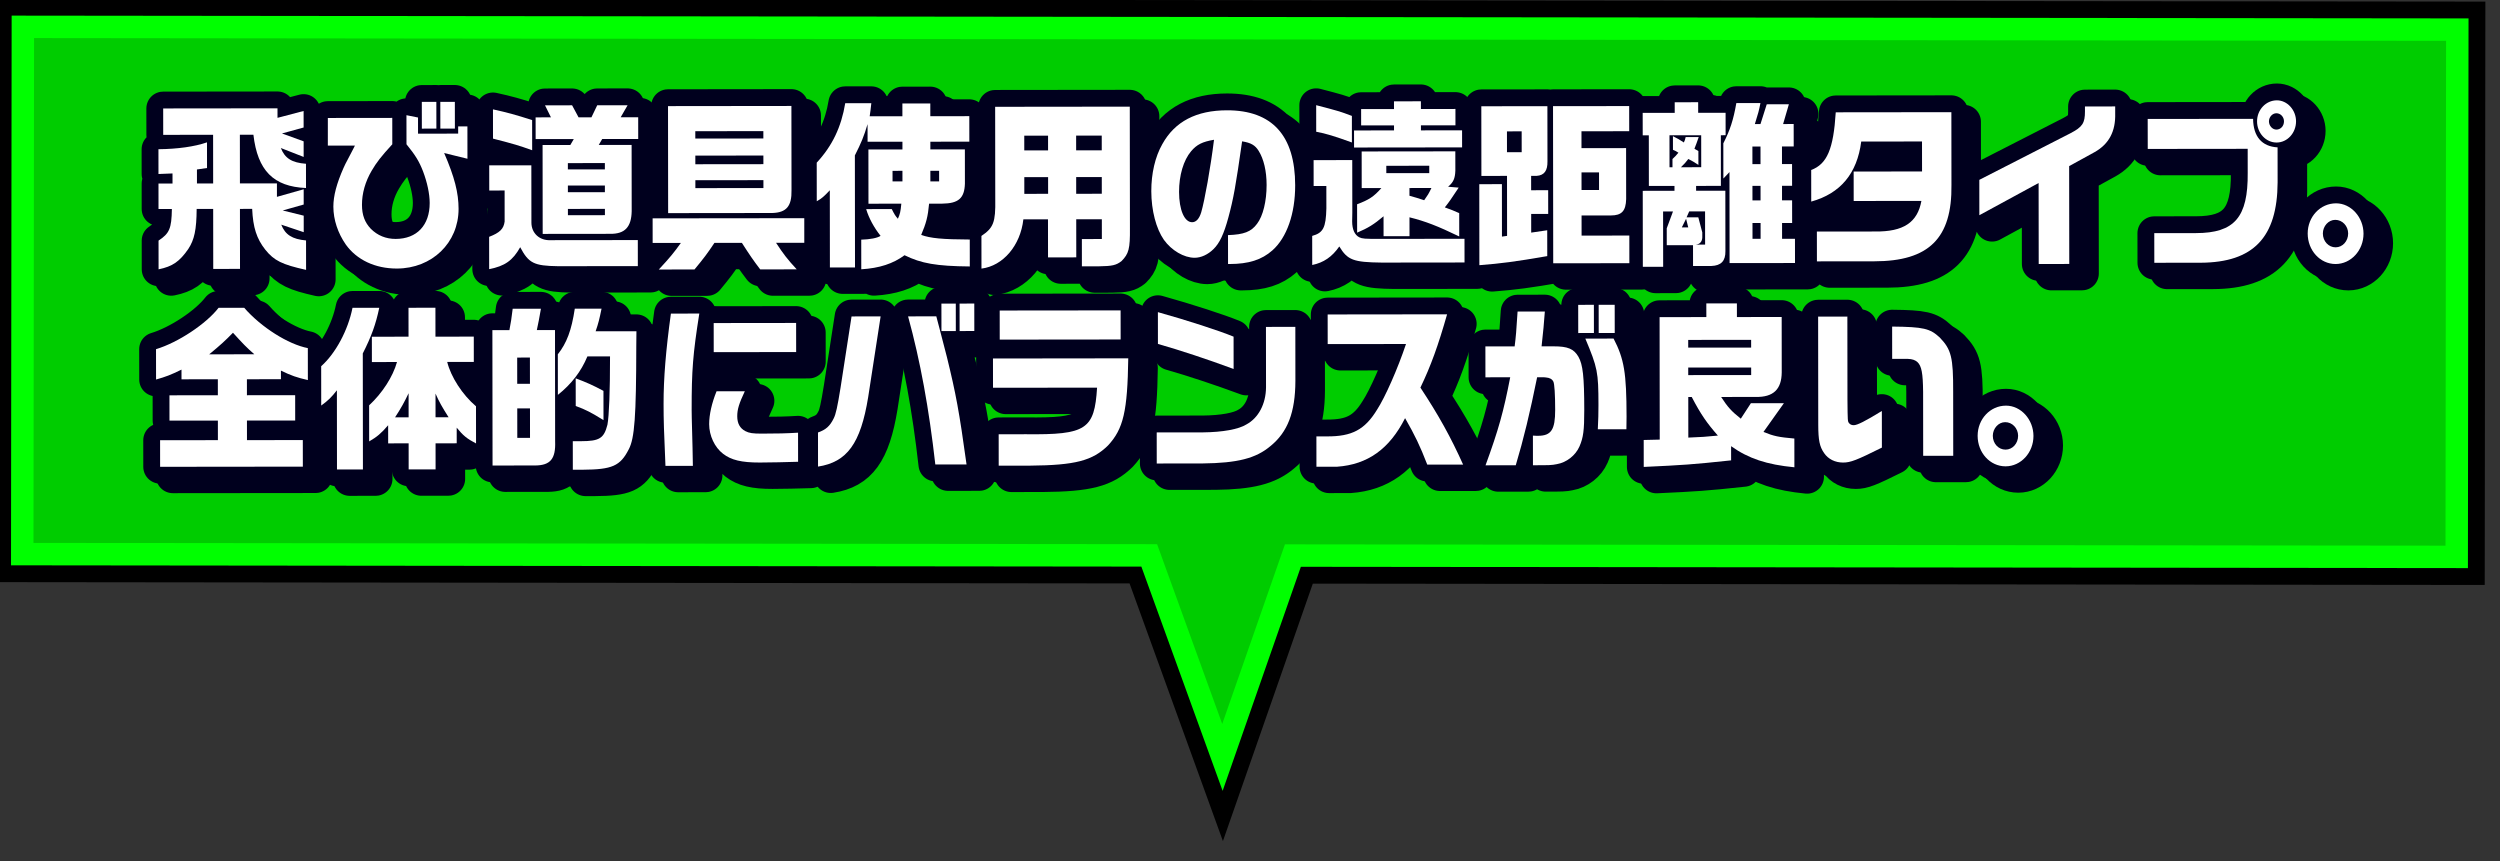 <?xml version="1.0" encoding="utf-8"?>
<!-- Generator: Adobe Illustrator 16.2.1, SVG Export Plug-In . SVG Version: 6.00 Build 0)  -->
<!DOCTYPE svg PUBLIC "-//W3C//DTD SVG 1.1//EN" "http://www.w3.org/Graphics/SVG/1.1/DTD/svg11.dtd">
<svg version="1.1" id="レイヤー_1" xmlns="http://www.w3.org/2000/svg" xmlns:xlink="http://www.w3.org/1999/xlink" x="0px"
	 y="0px" width="222.843px" height="76.771px" viewBox="0 0 222.843 76.771" enable-background="new 0 0 222.843 76.771"
	 xml:space="preserve">
<rect x="0" y="0" width="222.843" height="76.771" fill="#333333" stroke="none"/>
<g>
	<g>
		<polygon fill="#FF0000" stroke="#000000" stroke-width="5" stroke-miterlimit="10" points="218.984,49.639 115.246,49.522 
			108.964,67.514 102.438,49.506 1.983,49.392 2.037,2.393 219.037,2.64 		"/>
		<polygon fill="#00CC00" stroke="#00FF00" stroke-width="2" stroke-miterlimit="10" points="218.984,49.639 115.246,49.522 
			108.964,67.514 102.438,49.506 1.983,49.392 2.037,2.393 219.037,2.64 		"/>
	</g>
	<g>
		<g>
			
				<path fill="#FFFFFF" stroke="#00001E" stroke-width="3" stroke-linecap="round" stroke-linejoin="round" stroke-miterlimit="10" d="
				M15.256,14.152c1.708-0.018,3.225-0.228,4.328-0.613l0.002,2.289l-0.898,0.129l0.001,1.249l1.443-0.002l-0.005-4.338
				l-4.447,0.006l-0.002-2.354l10.189-0.012l0.001,0.849l2.326-0.611l0.002,1.473l-1.929,0.53l1.93,0.702l0.002,1.393l-2.033-0.797
				c0.354,0.911,0.974,1.311,2.24,1.405l0.002,2.161c-2.901-0.125-4.316-1.548-4.688-4.749l-1.207,0.002l0.005,4.338l3.298-0.004
				l0.001,1.2l2.384-0.675l0.001,1.36l-1.869,0.53l1.871,0.462l0.001,1.473l-2.003-0.67c0.354,0.896,0.973,1.295,2.21,1.406
				l0.003,2.625c-2.136-0.479-2.843-0.813-3.639-1.805c-0.767-0.976-1.092-1.968-1.167-3.633l-1.089,0.002l0.006,5.347l-2.386,0.002
				l-0.006-5.347l-1.472,0.002c-0.013,1.857-0.203,2.737-0.747,3.57c-0.78,1.122-1.397,1.555-2.648,1.812l-0.003-2.561
				c0.971-0.642,1.162-1.073,1.189-2.818l-1.192,0.001l-0.002-2.272l1.251-0.001l-0.001-0.896l-1.251,0.049L15.256,14.152z"/>
			
				<path fill="#FFFFFF" stroke="#00001E" stroke-width="3" stroke-linecap="round" stroke-linejoin="round" stroke-miterlimit="10" d="
				M30.356,11.366l5.743-0.007l0.002,2.353c-1,1.09-1.397,1.603-1.838,2.354c-0.573,0.978-0.867,2.019-0.865,3.043
				c0.001,0.912,0.251,1.568,0.782,2.128c0.604,0.607,1.356,0.911,2.225,0.91c1.885-0.003,3.032-1.221,3.029-3.205
				c-0.001-0.816-0.223-1.841-0.592-2.816c-0.34-0.881-0.68-1.439-1.476-2.415l-0.003-2.593l1.031,0.206l0.001,1.44l3.578-0.004
				l-0.001-0.641l0.825-0.001l0.003,2.882l-2.077-0.51c0.93,2.144,1.285,3.552,1.286,4.977c0.003,3.024-2.364,5.316-5.5,5.32
				c-1.944,0.002-3.579-0.78-4.553-2.14c-0.708-1.023-1.106-2.208-1.108-3.376c-0.001-0.961,0.292-2.065,0.909-3.459
				c0.103-0.24,0.103-0.24,0.676-1.329c0.161-0.32,0.176-0.32,0.337-0.656l-2.415,0.003L30.356,11.366z M40.028,9.93l0.003,2.385
				l-1.296,0.002l-0.003-2.385L40.028,9.93z M41.678,9.929l0.003,2.385l-1.296,0.001L40.382,9.93L41.678,9.929z"/>
			
				<path fill="#FFFFFF" stroke="#00001E" stroke-width="3" stroke-linecap="round" stroke-linejoin="round" stroke-miterlimit="10" d="
				M44.742,15.591l3.755-0.004l0.006,5.106c0.001,0.944,0.723,1.615,1.71,1.566l7.774-0.009l0.002,2.321l-7.112,0.008
				c-2.15-0.03-2.621-0.27-3.374-1.693c-0.661,1.186-1.367,1.682-2.766,1.956l-0.003-2.881c0.957-0.369,1.295-0.706,1.382-1.363
				l-0.003-2.769l-1.369,0.002L44.742,15.591z M48.569,14.242c-1.208-0.431-1.518-0.527-3.491-1.036l-0.003-2.609
				c1.296,0.286,2.003,0.478,3.491,0.957L48.569,14.242z M48.875,11.313l1.369-0.001l-0.531-1.072l2.415-0.003l0.576,1.072
				l1.149-0.002l0.514-1.072l2.709-0.003l-0.617,1.072l1.561-0.001l0.002,1.937l-3.21,0.003l-0.309,0.529l2.93-0.004l0.007,5.906
				c-0.028,1.425-0.616,2.034-1.912,2.02L49.505,21.7l-0.009-7.923l2.474-0.003l0.309-0.529l-3.401,0.004L48.875,11.313z
				 M55.05,15.948l0-0.561l-3.298,0.004l0,0.561L55.05,15.948z M55.052,17.981l0-0.593l-3.298,0.004l0,0.593L55.052,17.981z
				 M55.055,20.03l-0.001-0.561l-3.298,0.004l0.001,0.561L55.055,20.03z"/>
			
				<path fill="#FFFFFF" stroke="#00001E" stroke-width="3" stroke-linecap="round" stroke-linejoin="round" stroke-miterlimit="10" d="
				M72.826,22.49l-2.518,0.002c0.649,0.992,1.003,1.456,1.844,2.367l-3.254,0.004c-0.62-0.815-0.885-1.199-1.637-2.367l-2.444,0.003
				c-0.617,0.93-0.955,1.378-1.779,2.371l-3.181,0.004c0.986-1.059,1.353-1.507,1.97-2.372l-2.518,0.003l-0.002-2.192l13.518-0.015
				L72.826,22.49z M71.678,10.295l0.009,7.507c0.031,1.425-0.455,2.001-1.721,2.034l-9.276,0.011l-0.011-9.539L71.678,10.295z
				 M69.178,13.195l-0.001-0.656l-6.066,0.007l0.001,0.656L69.178,13.195z M69.181,15.484l-0.001-0.769l-6.066,0.007l0.001,0.769
				L69.181,15.484z M69.183,17.613l0-0.704l-6.066,0.007l0,0.704L69.183,17.613z"/>
			
				<path fill="#FFFFFF" stroke="#00001E" stroke-width="3" stroke-linecap="round" stroke-linejoin="round" stroke-miterlimit="10" d="
				M78.8,10.047c-0.059,0.576-0.073,0.656-0.146,1.168l2.916-0.004l-0.001-1.137l2.489-0.002l0.001,1.137l3.475-0.005l0.003,2.273
				l-3.475,0.005l0,0.688l3.077-0.004l0.003,3.058c-0.042,1.297-0.572,1.762-2.03,1.778l-1.163,0.002
				c-0.102,1.153-0.263,1.745-0.704,2.785c0.84,0.304,1.871,0.398,4.33,0.412l0.002,2.4c-2.975-0.028-4.329-0.267-5.817-1.001
				c-1.015,0.753-2.236,1.155-3.856,1.253l-0.003-2.641c0.766-0.018,1.443-0.146,1.723-0.339c-0.575-0.72-1.047-1.583-1.284-2.384
				l2.282-0.002c0.251,0.495,0.31,0.592,0.546,0.863c0.191-0.432,0.235-0.608,0.307-1.345l-2.93,0.003l-0.005-4.834l3.033-0.004
				l0-0.688l-3.107,0.004l-0.002-1.569c-0.322,1.089-0.572,1.682-1.131,2.786l0.012,9.988l-2.238,0.003l-0.008-6.883
				c-0.53,0.562-0.707,0.722-1.163,0.978l-0.004-3.441c1.383-1.489,2.191-3.171,2.542-5.301L78.8,10.047z M81.576,17.022
				l-0.001-0.944l-0.883,0.001l0.001,0.944L81.576,17.022z M84.845,17.019l-0.001-0.944l-0.78,0.001l0.001,0.944L84.845,17.019z"/>
			
				<path fill="#FFFFFF" stroke="#00001E" stroke-width="3" stroke-linecap="round" stroke-linejoin="round" stroke-miterlimit="10" d="
				M101.84,10.357l0.013,10.836c0.017,1.841-0.101,2.273-0.748,2.931c-0.471,0.368-0.824,0.449-2.017,0.466l-1.517,0.002
				l-0.002-2.433l1.782-0.002l-0.002-1.761l-2.282,0.002l0.004,3.394l-2.518,0.003l-0.004-3.394l-2.194,0.003
				c-0.263,2.337-1.807,4.147-3.735,4.39l-0.003-2.913c1.074-0.722,1.265-1.218,1.233-3.251l-0.01-8.259L101.84,10.357z
				 M94.556,14.254l-0.001-1.312l-2.121,0.003l0.001,1.312L94.556,14.254z M94.559,16.639l-2.121,0.003l0.001,1.488l2.121-0.003
				L94.559,16.639z M99.34,12.937l-2.282,0.002l0.001,1.312l2.282-0.002L99.34,12.937z M99.344,16.634l-2.282,0.002l0.001,1.488
				l2.282-0.002L99.344,16.634z"/>
			
				<path fill="#FFFFFF" stroke="#00001E" stroke-width="3" stroke-linecap="round" stroke-linejoin="round" stroke-miterlimit="10" d="
				M110.595,21.808c1.414-0.051,2.061-0.291,2.59-1.012c0.529-0.689,0.852-2.018,0.851-3.458c-0.001-1.249-0.253-2.306-0.71-3.041
				c-0.311-0.496-0.678-0.72-1.474-0.847c-0.57,3.986-0.76,5.075-1.229,6.805c-0.396,1.456-0.777,2.273-1.322,2.802
				c-0.485,0.481-1.104,0.771-1.678,0.771c-0.957,0.001-2.062-0.653-2.741-1.598c-0.693-0.991-1.122-2.623-1.124-4.336
				c-0.002-1.568,0.335-3.059,0.982-4.194c1.117-2.02,3.03-3.014,5.769-3.017c4.02-0.005,6.069,2.25,6.075,6.684
				c0.002,2.529-0.746,4.659-2.025,5.797c-0.957,0.849-2.119,1.219-3.828,1.221h-0.132L110.595,21.808z M107.303,14.336
				c-0.676,0.801-1.072,2.146-1.071,3.618c0.002,1.602,0.474,2.704,1.166,2.704c0.354-0.001,0.633-0.305,0.809-0.881
				c0.308-1.058,0.834-3.986,1.141-6.469C108.318,13.486,107.817,13.727,107.303,14.336z"/>
			
				<path fill="#FFFFFF" stroke="#00001E" stroke-width="3" stroke-linecap="round" stroke-linejoin="round" stroke-miterlimit="10" d="
				M118.228,17.429l-0.002-2.305l3.445-0.004l0.004,4.674c-0.014,0.544-0.014,0.784-0.014,0.784c0.002,0.72,0.223,1.217,0.635,1.424
				c0.266,0.128,0.473,0.144,1.856,0.142l7.524-0.009l0.002,2.113l-7.377,0.009c-2.533-0.029-3.049-0.222-3.786-1.437
				c-0.646,0.929-1.397,1.442-2.413,1.651l-0.003-2.593c0.987-0.273,1.222-0.737,1.265-2.45l-0.003-2.001L118.228,17.429z
				 M121.64,13.551c-1.547-0.558-2.313-0.797-3.182-0.956l-0.004-2.369c1.842,0.479,2.137,0.558,3.182,0.957L121.64,13.551z
				 M125.393,12.475l-0.001-0.448l-2.93,0.003l-0.002-1.456l2.931-0.003l-0.001-0.688l2.4-0.003v0.688l3.078-0.004l0.002,1.456
				l-3.078,0.004v0.448l3.667-0.004l0.002,1.521l-9.63,0.011l-0.002-1.521L125.393,12.475z M122.513,17.616l-0.004-3.266l8.35-0.01
				l0.002,1.729c-0.029,0.704-0.176,1.025-0.646,1.426l0.941,0.079c-0.764,1.153-0.809,1.218-1.234,1.762
				c0.633,0.224,0.722,0.271,1.281,0.511l0.002,2.081c-1.914-0.927-3.02-1.357-4.434-1.708l0.002,1.681l-2.312,0.003l-0.002-1.776
				c-0.853,0.722-1.368,1.041-2.354,1.46l-0.002-2.529c1.059-0.402,1.486-0.675,2.162-1.443L122.513,17.616z M128.534,16.281
				l-0.001-0.656l-3.828,0.004v0.656L128.534,16.281z M126.768,17.612l0.001,0.688c0.574,0.159,0.678,0.191,1.311,0.399
				c0.339-0.481,0.383-0.545,0.646-1.089L126.768,17.612z"/>
			
				<path fill="#FFFFFF" stroke="#00001E" stroke-width="3" stroke-linecap="round" stroke-linejoin="round" stroke-miterlimit="10" d="
				M135.009,17.266l0.006,4.674l0.455-0.064l-0.006-5.347l-2.281,0.003l-0.008-6.21l5.891-0.007l0.006,4.914
				c0.016,0.849-0.293,1.248-0.956,1.297l-0.501,0.001l0.002,1.281l1.516-0.002l0.003,2.112l-1.517,0.002l0.002,1.665l1.428-0.21
				l0.002,2.305c-2.885,0.499-4.136,0.661-6.051,0.808l-0.008-7.22L135.009,17.266z M136.773,14.415l-0.002-1.856l-1.311,0.001
				l0.002,1.856L136.773,14.415z M146.354,10.306l0.003,2.241l-4.256,0.005l0.002,1.504l3.976-0.004l0.005,4.546
				c-0.027,1.057-0.396,1.457-1.353,1.458l-2.621,0.003l0.002,1.793l4.255-0.005l0.004,2.465l-6.789,0.008l-0.016-14.006
				L146.354,10.306z M143.667,17.784l-0.002-1.568l-1.561,0.001l0.002,1.568L143.667,17.784z"/>
			
				<path fill="#FFFFFF" stroke="#00001E" stroke-width="3" stroke-linecap="round" stroke-linejoin="round" stroke-miterlimit="10" d="
				M150.393,17.857l-0.001-0.432l-2.282,0.002l-0.005-4.514l-0.545,0.001l-0.002-2.001l2.856-0.003l-0.001-0.944l2.091-0.003
				l0.001,0.944l2.444-0.003l0.003,2.001l-0.428,0.001l0.006,4.514l-2.209,0.003v0.432l2.606-0.003l0.006,5.379
				c0.016,0.88-0.382,1.296-1.251,1.329l-1.634,0.002l-0.002-1.856l-2.341,0.003l-0.002-1.505l0.558-1.506l-0.884,0.001l0.006,4.931
				l-1.811,0.002l-0.008-6.771L150.393,17.857z M150.214,15.76l-0.002-0.736c0.25-0.224,0.28-0.271,0.529-0.562
				c-0.221-0.143-0.25-0.158-0.485-0.255l-0.001-1.216c0.471,0.238,0.529,0.271,0.973,0.559c0.088-0.191,0.102-0.224,0.16-0.48
				l1.164-0.002c-0.176,0.513-0.206,0.593-0.382,1.042l0.192,0.111l0.161,0.096l0.001,1.232c-0.427-0.271-0.486-0.319-0.898-0.527
				c-0.265,0.337-0.309,0.401-0.662,0.737l1.812-0.002l-0.003-2.849l-2.827,0.003l0.003,2.849H150.214z M151.619,21.12l-0.191-0.768
				l-0.383,0.769L151.619,21.12z M152.515,20.223l0.355,1.345l0.001,0.448c-0.015,0.368-0.206,0.592-0.56,0.641l0.811-0.001
				l-0.004-2.961l-1.413,0.001l-0.235,0.529L152.515,20.223z M158.056,10.037c-0.133,0.656-0.191,0.896-0.499,1.872h0.501
				l0.557-1.762l1.974-0.002l-0.514,1.762l0.942-0.002l0.002,2.001l-1.045,0.002l0.002,1.568l0.898-0.001l0.002,1.938l-0.898,0.001
				l0.002,1.296l0.898-0.001l0.002,2.018l-0.898,0.001l0.002,1.408l1.148-0.002l0.002,2.161l-5.83,0.007l-0.01-8.115l-0.545,0.577
				l-0.003-3.138c0.603-1.186,0.896-2.082,1.159-3.587L158.056,10.037z M158.062,15.479l-0.002-1.568l-0.722,0.001l0.001,1.568
				L158.062,15.479z M158.066,18.712l-0.002-1.296l-0.722,0.001l0.001,1.296L158.066,18.712z M158.07,22.138l-0.002-1.408
				l-0.722,0.001l0.001,1.408L158.07,22.138z"/>
			
				<path fill="#FFFFFF" stroke="#00001E" stroke-width="3" stroke-linecap="round" stroke-linejoin="round" stroke-miterlimit="10" d="
				M175.074,10.85l0.008,6.482c0.064,4.754-2.01,6.806-6.869,6.811l-5.124,0.006l-0.003-2.657l5.197-0.006
				c2.518,0.029,3.77-0.804,4.12-2.726l-6.037,0.007l-0.003-2.625l6.096-0.007l-0.002-2.673l-5.42,0.007
				c-0.365,2.849-1.85,4.628-4.455,5.351l-0.003-2.817c1.413-0.53,1.985-1.859,2.188-5.141L175.074,10.85z"/>
			
				<path fill="#FFFFFF" stroke="#00001E" stroke-width="3" stroke-linecap="round" stroke-linejoin="round" stroke-miterlimit="10" d="
				M177.565,16.881l8.123-4.154c1.074-0.562,1.295-0.898,1.294-1.955V10.34l2.693-0.003l0.001,0.624
				c0.046,1.601-0.557,2.738-1.852,3.459l-2.251,1.236l0.01,8.723l-2.725,0.003l-0.008-7.219l-5.283,2.871L177.565,16.881z"/>
			
				<path fill="#FFFFFF" stroke="#00001E" stroke-width="3" stroke-linecap="round" stroke-linejoin="round" stroke-miterlimit="10" d="
				M192.574,11.454l9.394-0.011c0.017,1.585,0.784,2.464,2.183,2.543l0.004,3.121c-0.024,4.898-2.156,7.142-6.869,7.163
				l-4.123,0.004l-0.002-2.641l3.71-0.004c3.446-0.004,4.651-1.414,4.617-5.367l-0.003-2.146l-8.908,0.01L192.574,11.454z
				 M205.796,11.664c0.001,1.04-0.778,1.89-1.735,1.891c-0.958,0.001-1.739-0.847-1.739-1.887c-0.002-1.041,0.793-1.874,1.764-1.875
				C205.013,9.792,205.794,10.656,205.796,11.664z M203.381,11.666c0.001,0.399,0.31,0.736,0.663,0.736
				c0.383-0.001,0.678-0.321,0.678-0.737c-0.001-0.4-0.311-0.721-0.68-0.72C203.69,10.946,203.38,11.281,203.381,11.666z"/>
			
				<path fill="#FFFFFF" stroke="#00001E" stroke-width="3" stroke-linecap="round" stroke-linejoin="round" stroke-miterlimit="10" d="
				M211.811,21.677c0.001,1.489-1.116,2.706-2.485,2.708c-1.385,0.001-2.49-1.214-2.492-2.719c-0.002-1.489,1.117-2.69,2.53-2.691
				C210.689,18.973,211.81,20.204,211.811,21.677z M208.189,21.665c0,0.688,0.502,1.231,1.135,1.231
				c0.619-0.001,1.119-0.546,1.117-1.234c0-0.673-0.516-1.216-1.149-1.215C208.687,20.448,208.187,21.009,208.189,21.665z"/>
			
				<path fill="#FFFFFF" stroke="#00001E" stroke-width="3" stroke-linecap="round" stroke-linejoin="round" stroke-miterlimit="10" d="
				M15.041,31.976c1.973-0.595,4.474-2.262,5.577-3.688l2.282-0.003c1.519,1.744,3.935,3.262,5.673,3.596l0.003,2.849
				c-0.973-0.223-1.488-0.398-2.401-0.845l0.001,0.768l-3.033,0.003l0.001,1.425l4.3-0.005l0.002,2.257l-4.3,0.005l0.002,1.745
				l4.977-0.006l0.003,2.369L15.406,42.46l-0.003-2.369l5.153-0.006l-0.002-1.745l-4.314,0.005l-0.002-2.257l4.314-0.005
				l-0.001-1.425l-3.239,0.004l-0.001-0.864c-0.942,0.466-1.413,0.642-2.267,0.883L15.041,31.976z M23.802,32.43
				c-0.708-0.623-1.002-0.927-1.901-1.919c-0.721,0.737-1.074,1.059-2.119,1.924L23.802,32.43z"/>
			
				<path fill="#FFFFFF" stroke="#00001E" stroke-width="3" stroke-linecap="round" stroke-linejoin="round" stroke-miterlimit="10" d="
				M34.94,28.287c-0.308,1.474-0.704,2.562-1.468,4.068l0.012,10.34l-2.312,0.003l-0.008-7.059
				c-0.485,0.624-0.779,0.913-1.397,1.361l-0.004-3.506c1.294-1.153,2.396-3.219,2.792-5.205L34.94,28.287z M34.283,33.122
				l-0.002-2.257l3.269-0.004l-0.003-2.577l2.4-0.002l0.003,2.577l3.416-0.004l0.002,2.257l-2.371,0.002
				c0.326,1.329,1.358,2.929,2.566,3.951l0.004,3.313c-0.825-0.432-1.149-0.702-1.724-1.407l0.001,1.393l-1.885,0.003l0.002,2.321
				l-2.4,0.002l-0.002-2.321l-1.826,0.002l-0.002-1.616c-0.617,0.721-1,1.042-1.692,1.442l-0.003-3.217
				c1.177-1.09,2.118-2.548,2.484-3.86L34.283,33.122z M37.557,38.049l-0.002-2.146c-0.382,0.802-0.646,1.282-1.205,2.147
				L37.557,38.049z M41.12,38.045c-0.604-0.96-0.826-1.344-1.165-2.111l0.002,2.113L41.12,38.045z"/>
			
				<path fill="#FFFFFF" stroke="#00001E" stroke-width="3" stroke-linecap="round" stroke-linejoin="round" stroke-miterlimit="10" d="
				M45.024,30.278l1.517-0.002c0.146-0.784,0.176-0.944,0.292-1.904l2.518-0.003c-0.176,0.992-0.205,1.152-0.366,1.904l1.62-0.002
				l0.011,9.924c0.061,1.553-0.425,2.13-1.75,2.147l-3.828,0.005L45.024,30.278z M48.372,35.06l-0.003-2.337l-1.134,0.001
				l0.003,2.337L48.372,35.06z M48.377,39.878l-0.003-2.625l-1.134,0.001l0.003,2.625L48.377,39.878z M54.755,28.362
				c-0.19,0.929-0.278,1.297-0.528,2.018l3.637-0.004l-0.013,1.312c-0.008,6.322-0.153,8.228-0.667,9.205
				c-0.764,1.505-1.485,1.81-4.121,1.828l-0.869,0.001l-0.003-2.545h0.736c1.649-0.002,2.046-0.259,2.354-1.476
				c0.146-0.784,0.232-2.993,0.229-6.082l-2.017,0.002c-0.558,1.345-1.426,2.467-2.632,3.428l-0.004-3.617
				c0.794-1.01,1.22-2.13,1.512-4.067L54.755,28.362z M54.928,38.301c-1.076-0.67-1.562-0.926-2.475-1.262l-0.003-2.465
				c1.016,0.384,1.518,0.606,2.475,1.118L54.928,38.301z"/>
			
				<path fill="#FFFFFF" stroke="#00001E" stroke-width="3" stroke-linecap="round" stroke-linejoin="round" stroke-miterlimit="10" d="
				M63.468,28.8c-0.57,3.603-0.686,5.074-0.682,8.596c0,0.385,0,0.385,0.078,3.33l0.031,1.648l-2.444,0.003
				c-0.136-3.169-0.167-4.034-0.168-5.522c-0.003-2.289,0.201-4.77,0.653-8.052L63.468,28.8z M67.525,35.727
				c-0.514,1.088-0.675,1.616-0.675,2.225c0.001,0.641,0.237,1.072,0.723,1.329c0.339,0.175,0.663,0.223,1.458,0.222
				c1.37-0.002,2.209-0.019,3.24-0.084l0.003,2.593c-0.825,0.033-2.695,0.067-3.417,0.068c-1.634,0.002-2.548-0.222-3.27-0.78
				c-0.751-0.575-1.239-1.616-1.24-2.641c-0.001-0.832,0.233-1.889,0.659-2.929L67.525,35.727z M72.098,29.638l0.003,2.594
				l-7.348,0.009l-0.003-2.594L72.098,29.638z"/>
			
				<path fill="#FFFFFF" stroke="#00001E" stroke-width="3" stroke-linecap="round" stroke-linejoin="round" stroke-miterlimit="10" d="
				M74.048,39.401c0.692-0.241,1.06-0.562,1.397-1.25c0.191-0.369,0.337-1.025,0.615-2.754l0.979-6.34l2.592-0.003l-1.111,7.204
				c-0.672,4.131-1.878,5.78-4.469,6.184L74.048,39.401z M84.594,29.048c0.104,0.4,0.207,0.753,0.295,1.121l0.651,2.512
				c0.799,3.265,1.095,4.833,1.749,9.57l-2.783,0.003c-0.565-4.993-1.335-9.218-2.429-13.203L84.594,29.048z M86.33,27.91
				l0.003,2.448l-1.281,0.001l-0.003-2.448L86.33,27.91z M87.979,27.908l0.003,2.448l-1.311,0.002l-0.003-2.448L87.979,27.908z"/>
			
				<path fill="#FFFFFF" stroke="#00001E" stroke-width="3" stroke-linecap="round" stroke-linejoin="round" stroke-miterlimit="10" d="
				M101.704,32.79c-0.068,4.722-0.435,6.292-1.803,7.766c-1.382,1.362-2.928,1.765-6.947,1.8l-2.798,0.004l-0.003-2.801l2.444-0.003
				c5.36,0.058,6.096-0.423,6.327-4.153l-9.276,0.011l-0.003-2.609L101.704,32.79z M101.021,28.518l0.003,2.593l-10.778,0.012
				l-0.003-2.593L101.021,28.518z"/>
			
				<path fill="#FFFFFF" stroke="#00001E" stroke-width="3" stroke-linecap="round" stroke-linejoin="round" stroke-miterlimit="10" d="
				M116.597,29.989l0.006,4.818c-0.012,2.801-0.688,4.562-2.231,5.812c-1.295,1.09-2.929,1.508-6.05,1.543l-4.079,0.005l-0.003-2.77
				l4.123-0.005c1.752-0.018,3.18-0.274,3.872-0.708c1.074-0.577,1.736-1.826,1.748-3.299l-0.006-5.395L116.597,29.989z
				 M104.345,28.674c2.622,0.733,5.436,1.643,6.747,2.185l0.003,2.882c-2.283-0.846-4.832-1.691-6.747-2.233L104.345,28.674z"/>
			
				<path fill="#FFFFFF" stroke="#00001E" stroke-width="3" stroke-linecap="round" stroke-linejoin="round" stroke-miterlimit="10" d="
				M119.481,31.523l-0.003-2.642l10.646-0.013c-0.792,2.786-1.452,4.612-2.378,6.534c1.637,2.479,2.715,4.431,3.807,6.862
				l-3.195,0.003c-0.649-1.68-1.107-2.623-1.978-4.143c-1.396,2.754-3.339,4.133-6.047,4.328l-1.855,0.002l-0.003-2.705l0.928-0.001
				c2.238,0.014,3.386-0.596,4.473-2.374c0.721-1.104,1.852-3.668,2.586-5.861L119.481,31.523z"/>
			
				<path fill="#FFFFFF" stroke="#00001E" stroke-width="3" stroke-linecap="round" stroke-linejoin="round" stroke-miterlimit="10" d="
				M136.144,31.727c0.117-0.944,0.146-1.28,0.262-3.105l2.43-0.003c-0.086,1.217-0.13,1.617-0.291,3.105l1.075-0.001
				c1.267-0.001,1.797,0.223,2.21,0.927c0.398,0.703,0.518,1.76,0.521,4.736c0.002,1.841-0.085,2.466-0.423,3.251
				c-0.353,0.816-1.162,1.441-2.016,1.586c-0.5,0.098-0.589,0.098-2.135,0.099l-0.004-2.642c0.207,0.017,0.369,0.017,0.457,0.017
				c1.178-0.001,1.531-0.547,1.529-2.308c-0.002-1.36-0.062-2.337-0.166-2.528c-0.117-0.225-0.323-0.336-0.678-0.367
				c-0.117-0.017-0.117-0.017-0.766-0.016c-0.629,3.122-1.215,5.556-1.904,7.846l-2.695,0.003c1.16-3.171,1.614-4.804,2.199-7.846
				l-2.208,0.002l-0.003-2.753L136.144,31.727z M143.208,28.022l0.002,2.513l-1.398,0.002l-0.002-2.513L143.208,28.022z
				 M144.964,31.029c0.944,1.824,1.152,3.057,1.156,6.962l-0.014,1.121l-2.547,0.003c0.043-0.913,0.057-1.377,0.057-2.161
				c-0.004-2.945-0.078-3.313-1.171-5.922L144.964,31.029z M145.064,28.02l0.002,2.513l-1.428,0.002l-0.003-2.513L145.064,28.02z"/>
			
				<path fill="#FFFFFF" stroke="#00001E" stroke-width="3" stroke-linecap="round" stroke-linejoin="round" stroke-miterlimit="10" d="
				M147.65,40.07l1.428-0.034l-0.012-10.916l4.167-0.005l-0.001-1.217l2.724-0.003l0.001,1.217l3.99-0.004l0.006,4.93
				c-0.013,1.521-0.748,2.226-2.324,2.195l-3.076,0.004c0.59,0.911,0.928,1.279,1.754,1.935l0.896-1.378l2.945-0.003l-1.823,2.563
				c0.942,0.383,1.354,0.462,2.754,0.588l0.003,2.562c-2.459-0.237-4.095-0.779-5.642-1.882l0.001,1.265
				c-3.489,0.372-4.254,0.421-7.789,0.585L147.65,40.07z M157.226,31.831v-0.688l-5.611,0.006l0.001,0.688L157.226,31.831z
				 M157.229,34.281l-0.001-0.672l-5.61,0.006l0.001,0.672L157.229,34.281z M151.625,39.857c1.252-0.049,1.443-0.065,2.636-0.179
				c-0.973-1.104-1.519-1.887-2.329-3.438h-0.311L151.625,39.857z"/>
			
				<path fill="#FFFFFF" stroke="#00001E" stroke-width="3" stroke-linecap="round" stroke-linejoin="round" stroke-miterlimit="10" d="
				M165.803,29.069l0.009,7.411c0.017,1.921,0.017,1.921,0.135,2.081c0.103,0.128,0.235,0.191,0.427,0.19
				c0.31,0,1.017-0.353,2.501-1.267l0.004,3.265c-2.251,1.124-2.795,1.333-3.458,1.333c-0.707,0.001-1.325-0.303-1.694-0.847
				c-0.398-0.575-0.518-1.136-0.519-2.528l-0.011-9.636L165.803,29.069z M172.561,41.482l-0.007-5.698
				c-0.016-1.681-0.135-2.305-0.504-2.656c-0.221-0.191-0.456-0.271-0.854-0.287l-1.016,0.001h-0.383l-0.004-2.881
				c2.812,0.029,3.372,0.172,4.242,0.972c1.031,1.071,1.209,1.76,1.198,4.864l0.007,5.683L172.561,41.482z"/>
			
				<path fill="#FFFFFF" stroke="#00001E" stroke-width="3" stroke-linecap="round" stroke-linejoin="round" stroke-miterlimit="10" d="
				M182.391,39.71c0.001,1.489-1.116,2.706-2.485,2.708c-1.385,0.001-2.49-1.213-2.492-2.718c-0.002-1.489,1.116-2.691,2.529-2.692
				C181.269,37.006,182.389,38.238,182.391,39.71z M178.769,39.698c0,0.688,0.501,1.231,1.135,1.231
				c0.618-0.001,1.118-0.546,1.117-1.234c0-0.673-0.516-1.216-1.149-1.215C179.267,38.481,178.767,39.042,178.769,39.698z"/>
		</g>
	</g>
	<g>
		<g>
			
				<path fill="#FFFFFF" stroke="#00001E" stroke-width="3" stroke-linecap="round" stroke-linejoin="round" stroke-miterlimit="10" d="
				M14.123,13.301c1.708-0.018,3.225-0.228,4.328-0.613l0.002,2.289l-0.898,0.129l0.001,1.249L19,16.353l-0.005-4.338l-4.447,0.006
				l-0.002-2.354l10.189-0.012l0.001,0.849l2.326-0.611l0.002,1.473l-1.929,0.53l1.93,0.702l0.002,1.393l-2.033-0.797
				c0.354,0.911,0.974,1.311,2.24,1.405l0.002,2.161c-2.901-0.125-4.316-1.548-4.688-4.749l-1.207,0.002l0.005,4.338l3.298-0.004
				l0.001,1.2l2.384-0.675l0.001,1.36l-1.869,0.53l1.871,0.462l0.001,1.473l-2.003-0.67c0.354,0.896,0.973,1.295,2.21,1.406
				l0.003,2.625c-2.136-0.479-2.843-0.813-3.639-1.805c-0.767-0.976-1.092-1.968-1.167-3.633l-1.089,0.002l0.006,5.347l-2.386,0.002
				l-0.006-5.347l-1.472,0.002c-0.013,1.857-0.203,2.737-0.747,3.57c-0.78,1.122-1.397,1.555-2.648,1.812l-0.003-2.561
				c0.971-0.642,1.162-1.073,1.189-2.818l-1.192,0.001l-0.002-2.272l1.251-0.001l-0.001-0.896l-1.251,0.049L14.123,13.301z"/>
			
				<path fill="#FFFFFF" stroke="#00001E" stroke-width="3" stroke-linecap="round" stroke-linejoin="round" stroke-miterlimit="10" d="
				M29.223,10.516l5.743-0.007l0.002,2.353c-1,1.09-1.397,1.603-1.838,2.354c-0.573,0.978-0.867,2.019-0.865,3.043
				c0.001,0.912,0.251,1.568,0.782,2.128c0.604,0.607,1.356,0.911,2.225,0.91c1.885-0.003,3.032-1.221,3.029-3.205
				c-0.001-0.816-0.223-1.841-0.592-2.816c-0.34-0.881-0.68-1.439-1.476-2.415l-0.003-2.593l1.031,0.206l0.001,1.44l3.578-0.004
				l-0.001-0.641l0.825-0.001l0.003,2.882l-2.077-0.51c0.93,2.144,1.285,3.552,1.286,4.977c0.003,3.024-2.364,5.316-5.5,5.32
				c-1.944,0.002-3.579-0.78-4.553-2.14c-0.708-1.023-1.106-2.208-1.108-3.376c-0.001-0.961,0.292-2.065,0.909-3.459
				c0.103-0.24,0.103-0.24,0.676-1.329c0.161-0.32,0.176-0.32,0.337-0.656l-2.415,0.003L29.223,10.516z M38.895,9.079l0.003,2.385
				l-1.296,0.002l-0.003-2.385L38.895,9.079z M40.544,9.078l0.003,2.385l-1.296,0.001l-0.003-2.385L40.544,9.078z"/>
			
				<path fill="#FFFFFF" stroke="#00001E" stroke-width="3" stroke-linecap="round" stroke-linejoin="round" stroke-miterlimit="10" d="
				M43.608,14.74l3.755-0.004l0.006,5.106c0.001,0.944,0.723,1.615,1.71,1.566l7.774-0.009l0.002,2.321l-7.112,0.008
				c-2.15-0.03-2.621-0.27-3.374-1.693c-0.661,1.186-1.367,1.682-2.766,1.956l-0.003-2.881c0.957-0.369,1.295-0.706,1.382-1.363
				L44.98,16.98l-1.369,0.002L43.608,14.74z M47.436,13.392c-1.208-0.431-1.518-0.527-3.491-1.036l-0.003-2.609
				c1.296,0.286,2.003,0.478,3.491,0.957L47.436,13.392z M47.742,10.462l1.369-0.001L48.58,9.389l2.415-0.003l0.576,1.072
				l1.149-0.002l0.514-1.072l2.709-0.003l-0.617,1.072l1.561-0.001l0.002,1.937l-3.21,0.003l-0.309,0.529l2.93-0.004l0.007,5.906
				c-0.028,1.425-0.616,2.034-1.912,2.02l-6.022,0.007l-0.009-7.923l2.474-0.003l0.309-0.529l-3.401,0.004L47.742,10.462z
				 M53.916,15.097l0-0.561l-3.298,0.004l0,0.561L53.916,15.097z M53.918,17.13l0-0.593l-3.298,0.004l0,0.593L53.918,17.13z
				 M53.921,19.179l-0.001-0.561l-3.298,0.004l0.001,0.561L53.921,19.179z"/>
			
				<path fill="#FFFFFF" stroke="#00001E" stroke-width="3" stroke-linecap="round" stroke-linejoin="round" stroke-miterlimit="10" d="
				M71.692,21.64l-2.518,0.002c0.649,0.992,1.003,1.456,1.844,2.367l-3.254,0.004c-0.62-0.815-0.885-1.199-1.637-2.367l-2.444,0.003
				c-0.617,0.93-0.955,1.378-1.779,2.371l-3.181,0.004c0.986-1.059,1.353-1.507,1.97-2.372l-2.518,0.003l-0.002-2.192l13.518-0.015
				L71.692,21.64z M70.544,9.445l0.009,7.507c0.031,1.425-0.455,2.001-1.721,2.034l-9.276,0.011l-0.011-9.539L70.544,9.445z
				 M68.044,12.344l-0.001-0.656l-6.066,0.007l0.001,0.656L68.044,12.344z M68.047,14.633l-0.001-0.769l-6.066,0.007l0.001,0.769
				L68.047,14.633z M68.049,16.762l0-0.704l-6.066,0.007l0,0.704L68.049,16.762z"/>
			
				<path fill="#FFFFFF" stroke="#00001E" stroke-width="3" stroke-linecap="round" stroke-linejoin="round" stroke-miterlimit="10" d="
				M77.667,9.197c-0.059,0.576-0.073,0.656-0.146,1.168l2.916-0.004l-0.001-1.137l2.489-0.002l0.001,1.137l3.475-0.005l0.003,2.273
				l-3.475,0.005l0,0.688l3.077-0.004l0.003,3.058c-0.042,1.297-0.572,1.762-2.03,1.778l-1.163,0.002
				c-0.102,1.153-0.263,1.745-0.704,2.785c0.84,0.304,1.871,0.398,4.33,0.412l0.002,2.4c-2.975-0.028-4.329-0.267-5.817-1.001
				c-1.015,0.753-2.236,1.155-3.856,1.253l-0.003-2.641c0.766-0.018,1.443-0.146,1.723-0.339c-0.575-0.72-1.047-1.583-1.284-2.384
				l2.282-0.002c0.251,0.495,0.31,0.592,0.546,0.863c0.191-0.432,0.235-0.608,0.307-1.345l-2.93,0.003l-0.005-4.834l3.033-0.004
				l0-0.688l-3.107,0.004l-0.002-1.569c-0.322,1.089-0.572,1.682-1.131,2.786l0.012,9.988l-2.238,0.003l-0.008-6.883
				c-0.53,0.562-0.707,0.722-1.163,0.978l-0.004-3.441c1.383-1.489,2.191-3.171,2.542-5.301L77.667,9.197z M80.442,16.171
				l-0.001-0.944l-0.883,0.001l0.001,0.944L80.442,16.171z M83.711,16.168l-0.001-0.944l-0.78,0.001l0.001,0.944L83.711,16.168z"/>
			
				<path fill="#FFFFFF" stroke="#00001E" stroke-width="3" stroke-linecap="round" stroke-linejoin="round" stroke-miterlimit="10" d="
				M100.706,9.506l0.013,10.836c0.017,1.841-0.101,2.273-0.748,2.931c-0.471,0.368-0.824,0.449-2.017,0.466l-1.517,0.002
				l-0.002-2.433l1.782-0.002l-0.002-1.761l-2.282,0.002l0.004,3.394l-2.518,0.003l-0.004-3.394l-2.194,0.003
				c-0.263,2.337-1.807,4.147-3.735,4.39l-0.003-2.913c1.074-0.722,1.265-1.218,1.233-3.251l-0.01-8.259L100.706,9.506z
				 M93.422,13.404l-0.001-1.312L91.3,12.094l0.001,1.312L93.422,13.404z M93.425,15.788l-2.121,0.003l0.001,1.488l2.121-0.003
				L93.425,15.788z M98.206,12.086l-2.282,0.002l0.001,1.312l2.282-0.002L98.206,12.086z M98.21,15.783l-2.282,0.002l0.001,1.488
				l2.282-0.002L98.21,15.783z"/>
			
				<path fill="#FFFFFF" stroke="#00001E" stroke-width="3" stroke-linecap="round" stroke-linejoin="round" stroke-miterlimit="10" d="
				M109.461,20.957c1.414-0.051,2.061-0.291,2.591-1.012c0.529-0.689,0.852-2.018,0.85-3.458c-0.002-1.249-0.253-2.306-0.71-3.041
				c-0.31-0.496-0.678-0.72-1.474-0.847c-0.57,3.986-0.76,5.075-1.229,6.805c-0.396,1.456-0.777,2.273-1.322,2.802
				c-0.485,0.481-1.104,0.771-1.678,0.771c-0.957,0.001-2.062-0.653-2.741-1.598c-0.693-0.991-1.122-2.623-1.124-4.336
				c-0.002-1.568,0.335-3.059,0.982-4.194c1.117-2.02,3.03-3.014,5.769-3.017c4.02-0.005,6.069,2.25,6.074,6.684
				c0.004,2.529-0.744,4.659-2.025,5.797c-0.955,0.849-2.119,1.219-3.827,1.221h-0.132L109.461,20.957z M106.169,13.486
				c-0.676,0.801-1.072,2.146-1.071,3.618c0.002,1.602,0.474,2.704,1.166,2.704c0.354-0.001,0.633-0.305,0.809-0.881
				c0.308-1.058,0.834-3.986,1.141-6.469C107.185,12.635,106.684,12.876,106.169,13.486z"/>
			
				<path fill="#FFFFFF" stroke="#00001E" stroke-width="3" stroke-linecap="round" stroke-linejoin="round" stroke-miterlimit="10" d="
				M117.094,16.578l-0.003-2.305l3.445-0.004l0.006,4.674c-0.014,0.544-0.014,0.784-0.014,0.784c0,0.72,0.222,1.217,0.635,1.424
				c0.266,0.128,0.471,0.144,1.855,0.142l7.523-0.009l0.003,2.113l-7.377,0.009c-2.532-0.029-3.048-0.222-3.786-1.437
				c-0.646,0.929-1.396,1.442-2.413,1.651l-0.003-2.593c0.986-0.273,1.221-0.737,1.264-2.45l-0.002-2.001L117.094,16.578z
				 M120.505,12.7c-1.546-0.558-2.312-0.797-3.182-0.956l-0.002-2.369c1.841,0.479,2.136,0.558,3.182,0.957L120.505,12.7z
				 M124.259,11.624v-0.448l-2.931,0.003l-0.001-1.456l2.93-0.003l-0.001-0.688l2.399-0.003l0.002,0.688l3.077-0.004l0.001,1.456
				l-3.077,0.004l0.001,0.448l3.666-0.004l0.002,1.521l-9.63,0.011l-0.002-1.521L124.259,11.624z M121.378,16.766l-0.003-3.266
				l8.349-0.01l0.002,1.729c-0.029,0.704-0.176,1.025-0.646,1.426l0.943,0.079c-0.765,1.153-0.809,1.218-1.235,1.762
				c0.634,0.224,0.722,0.271,1.282,0.511l0.002,2.081c-1.916-0.927-3.021-1.357-4.435-1.708l0.002,1.681l-2.312,0.003l-0.002-1.776
				c-0.854,0.722-1.368,1.041-2.354,1.46l-0.004-2.529c1.061-0.402,1.486-0.675,2.163-1.443L121.378,16.766z M127.4,15.43v-0.656
				l-3.829,0.004l0.001,0.656L127.4,15.43z M125.634,16.761l0.001,0.688c0.574,0.159,0.678,0.191,1.312,0.399
				c0.338-0.481,0.382-0.545,0.646-1.089L125.634,16.761z"/>
			
				<path fill="#FFFFFF" stroke="#00001E" stroke-width="3" stroke-linecap="round" stroke-linejoin="round" stroke-miterlimit="10" d="
				M133.876,16.415l0.004,4.674l0.457-0.064l-0.006-5.347l-2.283,0.003l-0.007-6.21l5.89-0.007l0.006,4.914
				c0.016,0.849-0.293,1.248-0.955,1.297l-0.501,0.001l0.001,1.281L138,16.955l0.002,2.112l-1.517,0.002l0.002,1.665l1.428-0.21
				l0.003,2.305c-2.885,0.499-4.137,0.661-6.051,0.808l-0.008-7.22L133.876,16.415z M135.639,13.565l-0.002-1.856l-1.311,0.001
				l0.002,1.856L135.639,13.565z M145.22,9.455l0.003,2.241l-4.255,0.005l0.001,1.504l3.976-0.004l0.006,4.546
				c-0.029,1.057-0.396,1.457-1.354,1.458l-2.621,0.003l0.002,1.793l4.256-0.005l0.002,2.465l-6.787,0.008l-0.017-14.006
				L145.22,9.455z M142.535,16.934l-0.002-1.568l-1.561,0.001l0.002,1.568L142.535,16.934z"/>
			
				<path fill="#FFFFFF" stroke="#00001E" stroke-width="3" stroke-linecap="round" stroke-linejoin="round" stroke-miterlimit="10" d="
				M149.259,17.006v-0.432l-2.283,0.002l-0.005-4.514l-0.544,0.001l-0.003-2.001l2.856-0.003l-0.001-0.944l2.091-0.003l0.001,0.944
				l2.444-0.003l0.002,2.001l-0.426,0.001l0.004,4.514l-2.209,0.003l0.001,0.432l2.606-0.003l0.006,5.379
				c0.016,0.88-0.381,1.296-1.25,1.329l-1.635,0.002l-0.002-1.856l-2.342,0.003l-0.001-1.505l0.558-1.506l-0.883,0.001l0.006,4.931
				l-1.812,0.002l-0.008-6.771L149.259,17.006z M149.08,14.909v-0.736c0.25-0.224,0.279-0.271,0.529-0.562
				c-0.221-0.143-0.25-0.158-0.486-0.255l-0.002-1.216c0.472,0.238,0.531,0.271,0.973,0.559c0.088-0.191,0.104-0.224,0.162-0.48
				l1.163-0.002c-0.177,0.513-0.206,0.593-0.382,1.042l0.191,0.111l0.162,0.096l0.002,1.232c-0.428-0.271-0.486-0.319-0.899-0.527
				c-0.265,0.337-0.31,0.401-0.661,0.737l1.811-0.002l-0.003-2.849l-2.827,0.003l0.003,2.849H149.08z M150.486,20.27l-0.193-0.768
				l-0.381,0.769L150.486,20.27z M151.382,19.372l0.355,1.345v0.448c-0.015,0.368-0.205,0.592-0.559,0.641l0.81-0.001l-0.003-2.961
				l-1.414,0.001l-0.235,0.529L151.382,19.372z M156.921,9.187c-0.131,0.656-0.189,0.896-0.498,1.872h0.5l0.559-1.762l1.973-0.002
				l-0.514,1.762l0.942-0.002l0.003,2.001l-1.046,0.002l0.001,1.568l0.898-0.001l0.003,1.938l-0.898,0.001l0.001,1.296l0.898-0.001
				l0.003,2.018l-0.898,0.001l0.001,1.408l1.149-0.002l0.003,2.161l-5.832,0.007l-0.009-8.115l-0.544,0.577l-0.004-3.138
				c0.602-1.186,0.896-2.082,1.159-3.587L156.921,9.187z M156.927,14.628l-0.001-1.568l-0.722,0.001l0.002,1.568L156.927,14.628z
				 M156.931,17.862l-0.001-1.296l-0.722,0.001l0.002,1.296L156.931,17.862z M156.935,21.287l-0.001-1.408l-0.722,0.001l0.002,1.408
				L156.935,21.287z"/>
			
				<path fill="#FFFFFF" stroke="#00001E" stroke-width="3" stroke-linecap="round" stroke-linejoin="round" stroke-miterlimit="10" d="
				M173.94,9.999l0.007,6.482c0.064,4.754-2.009,6.806-6.868,6.811l-5.124,0.006l-0.004-2.657l5.198-0.006
				c2.519,0.029,3.769-0.804,4.12-2.726l-6.037,0.007l-0.003-2.625l6.097-0.007l-0.004-2.673l-5.418,0.007
				c-0.365,2.849-1.851,4.628-4.456,5.351l-0.003-2.817c1.412-0.53,1.985-1.859,2.188-5.141L173.94,9.999z"/>
			
				<path fill="#FFFFFF" stroke="#00001E" stroke-width="3" stroke-linecap="round" stroke-linejoin="round" stroke-miterlimit="10" d="
				M176.431,16.031l8.123-4.154c1.074-0.562,1.295-0.898,1.294-1.955l-0.001-0.432l2.695-0.003v0.624
				c0.047,1.601-0.557,2.738-1.852,3.459l-2.251,1.236l0.01,8.723l-2.724,0.003l-0.009-7.219l-5.282,2.871L176.431,16.031z"/>
			
				<path fill="#FFFFFF" stroke="#00001E" stroke-width="3" stroke-linecap="round" stroke-linejoin="round" stroke-miterlimit="10" d="
				M191.439,10.604l9.395-0.011c0.018,1.585,0.783,2.464,2.183,2.543l0.003,3.121c-0.023,4.898-2.156,7.142-6.867,7.163
				l-4.123,0.004l-0.004-2.641l3.711-0.004c3.445-0.004,4.652-1.414,4.617-5.367l-0.002-2.146l-8.908,0.01L191.439,10.604z
				 M204.663,10.814c0.001,1.04-0.778,1.89-1.735,1.891s-1.738-0.847-1.74-1.887c-0.001-1.041,0.793-1.874,1.766-1.875
				C203.88,8.942,204.662,9.805,204.663,10.814z M202.248,10.816c0,0.399,0.311,0.736,0.663,0.736
				c0.383-0.001,0.678-0.321,0.677-0.737c0-0.4-0.311-0.721-0.678-0.72C202.556,10.095,202.248,10.431,202.248,10.816z"/>
			
				<path fill="#FFFFFF" stroke="#00001E" stroke-width="3" stroke-linecap="round" stroke-linejoin="round" stroke-miterlimit="10" d="
				M210.677,20.826c0.002,1.489-1.116,2.706-2.486,2.708c-1.384,0.001-2.489-1.214-2.49-2.719c-0.002-1.489,1.115-2.69,2.529-2.691
				C209.555,18.122,210.675,19.354,210.677,20.826z M207.054,20.815c0.002,0.688,0.502,1.231,1.136,1.231
				c0.618-0.001,1.118-0.546,1.118-1.234c-0.002-0.673-0.518-1.216-1.15-1.215C207.554,19.597,207.054,20.158,207.054,20.815z"/>
			
				<path fill="#FFFFFF" stroke="#00001E" stroke-width="3" stroke-linecap="round" stroke-linejoin="round" stroke-miterlimit="10" d="
				M13.907,31.125c1.973-0.595,4.474-2.262,5.577-3.688l2.282-0.003c1.519,1.744,3.935,3.262,5.673,3.596l0.003,2.849
				c-0.973-0.223-1.488-0.398-2.401-0.845l0.001,0.768l-3.033,0.003l0.001,1.425l4.3-0.005l0.002,2.257l-4.3,0.005l0.002,1.745
				l4.977-0.006l0.003,2.369L14.272,41.61L14.27,39.24l5.153-0.006l-0.002-1.745l-4.314,0.005l-0.002-2.257l4.314-0.005
				l-0.001-1.425l-3.239,0.004l-0.001-0.864c-0.942,0.466-1.413,0.642-2.267,0.883L13.907,31.125z M22.668,31.579
				c-0.708-0.623-1.002-0.927-1.901-1.919c-0.721,0.737-1.074,1.059-2.119,1.924L22.668,31.579z"/>
			
				<path fill="#FFFFFF" stroke="#00001E" stroke-width="3" stroke-linecap="round" stroke-linejoin="round" stroke-miterlimit="10" d="
				M33.806,27.437c-0.308,1.474-0.704,2.562-1.468,4.068l0.012,10.34l-2.312,0.003l-0.008-7.059
				c-0.485,0.624-0.779,0.913-1.397,1.361l-0.004-3.506c1.294-1.153,2.396-3.219,2.792-5.205L33.806,27.437z M33.149,32.272
				l-0.002-2.257l3.269-0.004l-0.003-2.577l2.4-0.002l0.003,2.577l3.416-0.004l0.002,2.257l-2.371,0.002
				c0.326,1.329,1.358,2.929,2.566,3.951l0.004,3.313c-0.825-0.432-1.149-0.702-1.724-1.407l0.001,1.393l-1.885,0.003l0.002,2.321
				l-2.4,0.002l-0.002-2.321L34.6,39.521l-0.002-1.616c-0.617,0.721-1,1.042-1.692,1.442l-0.003-3.217
				c1.177-1.09,2.118-2.548,2.484-3.86L33.149,32.272z M36.423,37.198l-0.002-2.146c-0.382,0.802-0.646,1.282-1.205,2.147
				L36.423,37.198z M39.986,37.195c-0.604-0.96-0.826-1.344-1.165-2.111l0.002,2.113L39.986,37.195z"/>
			
				<path fill="#FFFFFF" stroke="#00001E" stroke-width="3" stroke-linecap="round" stroke-linejoin="round" stroke-miterlimit="10" d="
				M43.89,29.427l1.517-0.002c0.146-0.784,0.176-0.944,0.292-1.904l2.518-0.003c-0.176,0.992-0.205,1.152-0.366,1.904l1.62-0.002
				l0.011,9.924c0.061,1.553-0.425,2.13-1.75,2.147l-3.828,0.005L43.89,29.427z M47.238,34.209l-0.003-2.337l-1.134,0.001
				l0.003,2.337L47.238,34.209z M47.244,39.028l-0.003-2.625l-1.134,0.001l0.003,2.625L47.244,39.028z M53.621,27.511
				c-0.19,0.929-0.278,1.297-0.528,2.018l3.637-0.004l-0.013,1.312c-0.008,6.322-0.153,8.228-0.667,9.205
				c-0.764,1.505-1.485,1.81-4.121,1.828l-0.869,0.001l-0.003-2.545h0.736c1.649-0.002,2.046-0.259,2.354-1.476
				c0.146-0.784,0.232-2.993,0.229-6.082l-2.017,0.002c-0.558,1.345-1.426,2.467-2.632,3.428l-0.004-3.617
				c0.794-1.01,1.22-2.13,1.512-4.067L53.621,27.511z M53.794,37.45c-1.076-0.67-1.562-0.926-2.475-1.262l-0.003-2.465
				c1.016,0.384,1.518,0.606,2.475,1.118L53.794,37.45z"/>
			
				<path fill="#FFFFFF" stroke="#00001E" stroke-width="3" stroke-linecap="round" stroke-linejoin="round" stroke-miterlimit="10" d="
				M62.334,27.949c-0.57,3.603-0.686,5.074-0.682,8.596c0,0.385,0,0.385,0.078,3.33l0.031,1.648l-2.444,0.003
				c-0.136-3.169-0.167-4.034-0.168-5.522c-0.003-2.289,0.201-4.77,0.653-8.052L62.334,27.949z M66.391,34.876
				c-0.514,1.088-0.675,1.616-0.675,2.225c0.001,0.641,0.237,1.072,0.723,1.329c0.339,0.175,0.663,0.223,1.458,0.222
				c1.37-0.002,2.209-0.019,3.24-0.084l0.003,2.593c-0.825,0.033-2.695,0.067-3.417,0.068c-1.634,0.002-2.548-0.222-3.27-0.78
				c-0.751-0.575-1.239-1.616-1.24-2.641c-0.001-0.832,0.233-1.889,0.659-2.929L66.391,34.876z M70.964,28.787l0.003,2.594
				l-7.348,0.009l-0.003-2.594L70.964,28.787z"/>
			
				<path fill="#FFFFFF" stroke="#00001E" stroke-width="3" stroke-linecap="round" stroke-linejoin="round" stroke-miterlimit="10" d="
				M72.914,38.55c0.692-0.241,1.06-0.562,1.397-1.25c0.191-0.369,0.337-1.025,0.615-2.754l0.979-6.34l2.592-0.003l-1.111,7.204
				c-0.672,4.131-1.878,5.78-4.469,6.184L72.914,38.55z M83.46,28.198c0.104,0.4,0.207,0.753,0.295,1.121l0.651,2.512
				c0.799,3.265,1.095,4.833,1.749,9.57l-2.783,0.003c-0.565-4.993-1.335-9.218-2.429-13.203L83.46,28.198z M85.196,27.06
				l0.003,2.448l-1.281,0.001l-0.003-2.448L85.196,27.06z M86.845,27.058l0.003,2.448l-1.311,0.002l-0.003-2.448L86.845,27.058z"/>
			
				<path fill="#FFFFFF" stroke="#00001E" stroke-width="3" stroke-linecap="round" stroke-linejoin="round" stroke-miterlimit="10" d="
				M100.57,31.94c-0.068,4.722-0.435,6.292-1.803,7.766c-1.382,1.362-2.928,1.765-6.947,1.8l-2.798,0.004l-0.003-2.801l2.444-0.003
				c5.36,0.058,6.096-0.423,6.327-4.153l-9.276,0.011l-0.003-2.609L100.57,31.94z M99.888,27.667l0.003,2.593l-10.778,0.012
				l-0.003-2.593L99.888,27.667z"/>
			
				<path fill="#FFFFFF" stroke="#00001E" stroke-width="3" stroke-linecap="round" stroke-linejoin="round" stroke-miterlimit="10" d="
				M115.463,29.138l0.005,4.818c-0.011,2.801-0.686,4.562-2.23,5.812c-1.295,1.09-2.929,1.508-6.05,1.543l-4.079,0.005l-0.003-2.77
				l4.123-0.005c1.752-0.018,3.18-0.274,3.872-0.708c1.074-0.577,1.735-1.826,1.749-3.299l-0.006-5.395L115.463,29.138z
				 M103.211,27.823c2.622,0.733,5.436,1.643,6.747,2.185l0.003,2.882c-2.283-0.846-4.832-1.691-6.747-2.233L103.211,27.823z"/>
			
				<path fill="#FFFFFF" stroke="#00001E" stroke-width="3" stroke-linecap="round" stroke-linejoin="round" stroke-miterlimit="10" d="
				M118.347,30.672l-0.004-2.642l10.646-0.013c-0.792,2.786-1.453,4.612-2.378,6.534c1.638,2.479,2.714,4.431,3.807,6.862
				l-3.195,0.003c-0.649-1.68-1.107-2.623-1.978-4.143c-1.396,2.754-3.338,4.133-6.047,4.328l-1.855,0.002L117.34,38.9l0.928-0.001
				c2.238,0.014,3.386-0.596,4.474-2.374c0.721-1.104,1.852-3.668,2.585-5.861L118.347,30.672z"/>
			
				<path fill="#FFFFFF" stroke="#00001E" stroke-width="3" stroke-linecap="round" stroke-linejoin="round" stroke-miterlimit="10" d="
				M135.011,30.876c0.117-0.944,0.146-1.28,0.262-3.105l2.43-0.003c-0.088,1.217-0.131,1.617-0.291,3.105l1.074-0.001
				c1.267-0.001,1.797,0.223,2.21,0.927c0.398,0.703,0.517,1.76,0.521,4.736c0.002,1.841-0.086,2.466-0.423,3.251
				c-0.353,0.816-1.162,1.441-2.017,1.586c-0.5,0.098-0.588,0.098-2.134,0.099l-0.003-2.642c0.205,0.017,0.367,0.017,0.455,0.017
				c1.179-0.001,1.531-0.547,1.529-2.308c-0.001-1.36-0.061-2.337-0.164-2.528c-0.118-0.225-0.324-0.336-0.678-0.367
				c-0.118-0.017-0.118-0.017-0.766-0.016c-0.63,3.122-1.217,5.556-1.906,7.846l-2.693,0.003c1.158-3.171,1.613-4.804,2.199-7.846
				l-2.209,0.002l-0.003-2.753L135.011,30.876z M142.074,27.171l0.004,2.513l-1.398,0.002l-0.004-2.513L142.074,27.171z
				 M143.83,30.178c0.945,1.824,1.152,3.057,1.157,6.962l-0.014,1.121l-2.548,0.003c0.044-0.913,0.059-1.377,0.057-2.161
				c-0.003-2.945-0.077-3.313-1.17-5.922L143.83,30.178z M143.929,27.169l0.004,2.513l-1.429,0.002l-0.003-2.513L143.929,27.169z"/>
			
				<path fill="#FFFFFF" stroke="#00001E" stroke-width="3" stroke-linecap="round" stroke-linejoin="round" stroke-miterlimit="10" d="
				M146.515,39.219l1.429-0.034l-0.013-10.916l4.168-0.005l-0.002-1.217l2.725-0.003l0.002,1.217l3.99-0.004l0.005,4.93
				c-0.013,1.521-0.748,2.226-2.323,2.195l-3.078,0.004c0.59,0.911,0.929,1.279,1.754,1.935l0.897-1.378l2.944-0.003l-1.822,2.563
				c0.943,0.383,1.355,0.462,2.754,0.588l0.003,2.562c-2.46-0.237-4.095-0.779-5.642-1.882l0.002,1.265
				c-3.49,0.372-4.256,0.421-7.789,0.585L146.515,39.219z M156.092,30.981l-0.001-0.688l-5.609,0.006v0.688L156.092,30.981z
				 M156.095,33.43l-0.001-0.672l-5.61,0.006l0.001,0.672L156.095,33.43z M150.492,39.006c1.252-0.049,1.443-0.065,2.635-0.179
				c-0.973-1.104-1.519-1.887-2.33-3.438h-0.309L150.492,39.006z"/>
			
				<path fill="#FFFFFF" stroke="#00001E" stroke-width="3" stroke-linecap="round" stroke-linejoin="round" stroke-miterlimit="10" d="
				M164.669,28.218l0.008,7.411c0.018,1.921,0.018,1.921,0.135,2.081c0.104,0.128,0.236,0.191,0.428,0.19
				c0.309,0,1.016-0.353,2.502-1.267l0.004,3.265c-2.252,1.124-2.797,1.333-3.459,1.333c-0.707,0.001-1.326-0.303-1.694-0.847
				c-0.398-0.575-0.517-1.136-0.519-2.528l-0.011-9.636L164.669,28.218z M171.427,40.631l-0.006-5.698
				c-0.018-1.681-0.136-2.305-0.504-2.656c-0.221-0.191-0.457-0.271-0.854-0.287l-1.017,0.001h-0.383l-0.003-2.881
				c2.812,0.029,3.372,0.172,4.241,0.972c1.033,1.071,1.21,1.76,1.199,4.864l0.006,5.683L171.427,40.631z"/>
			
				<path fill="#FFFFFF" stroke="#00001E" stroke-width="3" stroke-linecap="round" stroke-linejoin="round" stroke-miterlimit="10" d="
				M181.257,38.86c0.002,1.489-1.116,2.706-2.486,2.708c-1.384,0.001-2.489-1.213-2.49-2.718c-0.002-1.489,1.115-2.691,2.529-2.692
				C180.134,36.156,181.255,37.387,181.257,38.86z M177.634,38.848c0.001,0.688,0.502,1.231,1.135,1.231
				c0.619-0.001,1.119-0.546,1.119-1.234c-0.002-0.673-0.518-1.216-1.15-1.215C178.134,37.63,177.634,38.192,177.634,38.848z"/>
		</g>
	</g>
	<g>
		<g>
			<path fill="#FFFFFF" d="M14.123,13.301c1.708-0.018,3.225-0.228,4.328-0.613l0.002,2.289l-0.898,0.129l0.001,1.249L19,16.353
				l-0.005-4.338l-4.447,0.006l-0.002-2.354l10.189-0.012l0.001,0.849l2.326-0.611l0.002,1.473l-1.929,0.53l1.93,0.702l0.002,1.393
				l-2.033-0.797c0.354,0.911,0.974,1.311,2.24,1.405l0.002,2.161c-2.901-0.125-4.316-1.548-4.688-4.749l-1.207,0.002l0.005,4.338
				l3.298-0.004l0.001,1.2l2.384-0.675l0.001,1.36l-1.869,0.53l1.871,0.462l0.001,1.473l-2.003-0.67
				c0.354,0.896,0.973,1.295,2.21,1.406l0.003,2.625c-2.136-0.479-2.843-0.813-3.639-1.805c-0.767-0.976-1.092-1.968-1.167-3.633
				l-1.089,0.002l0.006,5.347l-2.386,0.002l-0.006-5.347l-1.472,0.002c-0.013,1.857-0.203,2.737-0.747,3.57
				c-0.78,1.122-1.397,1.555-2.648,1.812l-0.003-2.561c0.971-0.642,1.162-1.073,1.189-2.818l-1.192,0.001l-0.002-2.272l1.251-0.001
				l-0.001-0.896l-1.251,0.049L14.123,13.301z"/>
			<path fill="#FFFFFF" d="M29.223,10.516l5.743-0.007l0.002,2.353c-1,1.09-1.397,1.603-1.838,2.354
				c-0.573,0.978-0.867,2.019-0.865,3.043c0.001,0.912,0.251,1.568,0.782,2.128c0.604,0.607,1.356,0.911,2.225,0.91
				c1.885-0.003,3.032-1.221,3.029-3.205c-0.001-0.816-0.223-1.841-0.592-2.816c-0.34-0.881-0.68-1.439-1.476-2.415l-0.003-2.593
				l1.031,0.206l0.001,1.44l3.578-0.004l-0.001-0.641l0.825-0.001l0.003,2.882l-2.077-0.51c0.93,2.144,1.285,3.552,1.286,4.977
				c0.003,3.024-2.364,5.316-5.5,5.32c-1.944,0.002-3.579-0.78-4.553-2.14c-0.708-1.023-1.106-2.208-1.108-3.376
				c-0.001-0.961,0.292-2.065,0.909-3.459c0.103-0.24,0.103-0.24,0.676-1.329c0.161-0.32,0.176-0.32,0.337-0.656l-2.415,0.003
				L29.223,10.516z M38.895,9.079l0.003,2.385l-1.296,0.002l-0.003-2.385L38.895,9.079z M40.544,9.078l0.003,2.385l-1.296,0.001
				l-0.003-2.385L40.544,9.078z"/>
			<path fill="#FFFFFF" d="M43.608,14.74l3.755-0.004l0.006,5.106c0.001,0.944,0.723,1.615,1.71,1.566l7.774-0.009l0.002,2.321
				l-7.112,0.008c-2.15-0.03-2.621-0.27-3.374-1.693c-0.661,1.186-1.367,1.682-2.766,1.956l-0.003-2.881
				c0.957-0.369,1.295-0.706,1.382-1.363L44.98,16.98l-1.369,0.002L43.608,14.74z M47.436,13.392
				c-1.208-0.431-1.518-0.527-3.491-1.036l-0.003-2.609c1.296,0.286,2.003,0.478,3.491,0.957L47.436,13.392z M47.742,10.462
				l1.369-0.001L48.58,9.389l2.415-0.003l0.576,1.072l1.149-0.002l0.514-1.072l2.709-0.003l-0.617,1.072l1.561-0.001l0.002,1.937
				l-3.21,0.003l-0.309,0.529l2.93-0.004l0.007,5.906c-0.028,1.425-0.616,2.034-1.912,2.02l-6.022,0.007l-0.009-7.923l2.474-0.003
				l0.309-0.529l-3.401,0.004L47.742,10.462z M53.916,15.097l0-0.561l-3.298,0.004l0,0.561L53.916,15.097z M53.918,17.13l0-0.593
				l-3.298,0.004l0,0.593L53.918,17.13z M53.921,19.179l-0.001-0.561l-3.298,0.004l0.001,0.561L53.921,19.179z"/>
			<path fill="#FFFFFF" d="M71.692,21.64l-2.518,0.002c0.649,0.992,1.003,1.456,1.844,2.367l-3.254,0.004
				c-0.62-0.815-0.885-1.199-1.637-2.367l-2.444,0.003c-0.617,0.93-0.955,1.378-1.779,2.371l-3.181,0.004
				c0.986-1.059,1.353-1.507,1.97-2.372l-2.518,0.003l-0.002-2.192l13.518-0.015L71.692,21.64z M70.544,9.445l0.009,7.507
				c0.031,1.425-0.455,2.001-1.721,2.034l-9.276,0.011l-0.011-9.539L70.544,9.445z M68.044,12.344l-0.001-0.656l-6.066,0.007
				l0.001,0.656L68.044,12.344z M68.047,14.633l-0.001-0.769l-6.066,0.007l0.001,0.769L68.047,14.633z M68.049,16.762l0-0.704
				l-6.066,0.007l0,0.704L68.049,16.762z"/>
			<path fill="#FFFFFF" d="M77.667,9.197c-0.059,0.576-0.073,0.656-0.146,1.168l2.916-0.004l-0.001-1.137l2.489-0.002l0.001,1.137
				l3.475-0.005l0.003,2.273l-3.475,0.005l0,0.688l3.077-0.004l0.003,3.058c-0.042,1.297-0.572,1.762-2.03,1.778l-1.163,0.002
				c-0.102,1.153-0.263,1.745-0.704,2.785c0.84,0.304,1.871,0.398,4.33,0.412l0.002,2.4c-2.975-0.028-4.329-0.267-5.817-1.001
				c-1.015,0.753-2.236,1.155-3.856,1.253l-0.003-2.641c0.766-0.018,1.443-0.146,1.723-0.339c-0.575-0.72-1.047-1.583-1.284-2.384
				l2.282-0.002c0.251,0.495,0.31,0.592,0.546,0.863c0.191-0.432,0.235-0.608,0.307-1.345l-2.93,0.003l-0.005-4.834l3.033-0.004
				l0-0.688l-3.107,0.004l-0.002-1.569c-0.322,1.089-0.572,1.682-1.131,2.786l0.012,9.988l-2.238,0.003l-0.008-6.883
				c-0.53,0.562-0.707,0.722-1.163,0.978l-0.004-3.441c1.383-1.489,2.191-3.171,2.542-5.301L77.667,9.197z M80.442,16.171
				l-0.001-0.944l-0.883,0.001l0.001,0.944L80.442,16.171z M83.711,16.168l-0.001-0.944l-0.78,0.001l0.001,0.944L83.711,16.168z"/>
			<path fill="#FFFFFF" d="M100.706,9.506l0.013,10.836c0.017,1.841-0.101,2.273-0.748,2.931c-0.471,0.368-0.824,0.449-2.017,0.466
				l-1.517,0.002l-0.002-2.433l1.782-0.002l-0.002-1.761l-2.282,0.002l0.004,3.394l-2.518,0.003l-0.004-3.394l-2.194,0.003
				c-0.263,2.337-1.807,4.147-3.735,4.39l-0.003-2.913c1.074-0.722,1.265-1.218,1.233-3.251l-0.01-8.259L100.706,9.506z
				 M93.422,13.404l-0.001-1.312L91.3,12.094l0.001,1.312L93.422,13.404z M93.425,15.788l-2.121,0.003l0.001,1.488l2.121-0.003
				L93.425,15.788z M98.206,12.086l-2.282,0.002l0.001,1.312l2.282-0.002L98.206,12.086z M98.21,15.783l-2.282,0.002l0.001,1.488
				l2.282-0.002L98.21,15.783z"/>
			<path fill="#FFFFFF" d="M109.461,20.957c1.414-0.051,2.061-0.291,2.591-1.012c0.529-0.689,0.852-2.018,0.85-3.458
				c-0.002-1.249-0.253-2.306-0.71-3.041c-0.31-0.496-0.678-0.72-1.474-0.847c-0.57,3.986-0.76,5.075-1.229,6.805
				c-0.396,1.456-0.777,2.273-1.322,2.802c-0.485,0.481-1.104,0.771-1.678,0.771c-0.957,0.001-2.062-0.653-2.741-1.598
				c-0.693-0.991-1.122-2.623-1.124-4.336c-0.002-1.568,0.335-3.059,0.982-4.194c1.117-2.02,3.03-3.014,5.769-3.017
				c4.02-0.005,6.069,2.25,6.074,6.684c0.004,2.529-0.744,4.659-2.025,5.797c-0.955,0.849-2.119,1.219-3.827,1.221h-0.132
				L109.461,20.957z M106.169,13.486c-0.676,0.801-1.072,2.146-1.071,3.618c0.002,1.602,0.474,2.704,1.166,2.704
				c0.354-0.001,0.633-0.305,0.809-0.881c0.308-1.058,0.834-3.986,1.141-6.469C107.185,12.635,106.684,12.876,106.169,13.486z"/>
			<path fill="#FFFFFF" d="M117.094,16.578l-0.003-2.305l3.445-0.004l0.006,4.674c-0.014,0.544-0.014,0.784-0.014,0.784
				c0,0.72,0.222,1.217,0.635,1.424c0.266,0.128,0.471,0.144,1.855,0.142l7.523-0.009l0.003,2.113l-7.377,0.009
				c-2.532-0.029-3.048-0.222-3.786-1.437c-0.646,0.929-1.396,1.442-2.413,1.651l-0.003-2.593c0.986-0.273,1.221-0.737,1.264-2.45
				l-0.002-2.001L117.094,16.578z M120.505,12.7c-1.546-0.558-2.312-0.797-3.182-0.956l-0.002-2.369
				c1.841,0.479,2.136,0.558,3.182,0.957L120.505,12.7z M124.259,11.624v-0.448l-2.931,0.003l-0.001-1.456l2.93-0.003l-0.001-0.688
				l2.399-0.003l0.002,0.688l3.077-0.004l0.001,1.456l-3.077,0.004l0.001,0.448l3.666-0.004l0.002,1.521l-9.63,0.011l-0.002-1.521
				L124.259,11.624z M121.378,16.766l-0.003-3.266l8.349-0.01l0.002,1.729c-0.029,0.704-0.176,1.025-0.646,1.426l0.943,0.079
				c-0.765,1.153-0.809,1.218-1.235,1.762c0.634,0.224,0.722,0.271,1.282,0.511l0.002,2.081c-1.916-0.927-3.021-1.357-4.435-1.708
				l0.002,1.681l-2.312,0.003l-0.002-1.776c-0.854,0.722-1.368,1.041-2.354,1.46l-0.004-2.529c1.061-0.402,1.486-0.675,2.163-1.443
				L121.378,16.766z M127.4,15.43v-0.656l-3.829,0.004l0.001,0.656L127.4,15.43z M125.634,16.761l0.001,0.688
				c0.574,0.159,0.678,0.191,1.312,0.399c0.338-0.481,0.382-0.545,0.646-1.089L125.634,16.761z"/>
			<path fill="#FFFFFF" d="M133.876,16.415l0.004,4.674l0.457-0.064l-0.006-5.347l-2.283,0.003l-0.007-6.21l5.89-0.007l0.006,4.914
				c0.016,0.849-0.293,1.248-0.955,1.297l-0.501,0.001l0.001,1.281L138,16.955l0.002,2.112l-1.517,0.002l0.002,1.665l1.428-0.21
				l0.003,2.305c-2.885,0.499-4.137,0.661-6.051,0.808l-0.008-7.22L133.876,16.415z M135.639,13.565l-0.002-1.856l-1.311,0.001
				l0.002,1.856L135.639,13.565z M145.22,9.455l0.003,2.241l-4.255,0.005l0.001,1.504l3.976-0.004l0.006,4.546
				c-0.029,1.057-0.396,1.457-1.354,1.458l-2.621,0.003l0.002,1.793l4.256-0.005l0.002,2.465l-6.787,0.008l-0.017-14.006
				L145.22,9.455z M142.535,16.934l-0.002-1.568l-1.561,0.001l0.002,1.568L142.535,16.934z"/>
			<path fill="#FFFFFF" d="M149.259,17.006v-0.432l-2.283,0.002l-0.005-4.514l-0.544,0.001l-0.003-2.001l2.856-0.003l-0.001-0.944
				l2.091-0.003l0.001,0.944l2.444-0.003l0.002,2.001l-0.426,0.001l0.004,4.514l-2.209,0.003l0.001,0.432l2.606-0.003l0.006,5.379
				c0.016,0.88-0.381,1.296-1.25,1.329l-1.635,0.002l-0.002-1.856l-2.342,0.003l-0.001-1.505l0.558-1.506l-0.883,0.001l0.006,4.931
				l-1.812,0.002l-0.008-6.771L149.259,17.006z M149.08,14.909v-0.736c0.25-0.224,0.279-0.271,0.529-0.562
				c-0.221-0.143-0.25-0.158-0.486-0.255l-0.002-1.216c0.472,0.238,0.531,0.271,0.973,0.559c0.088-0.191,0.104-0.224,0.162-0.48
				l1.163-0.002c-0.177,0.513-0.206,0.593-0.382,1.042l0.191,0.111l0.162,0.096l0.002,1.232c-0.428-0.271-0.486-0.319-0.899-0.527
				c-0.265,0.337-0.31,0.401-0.661,0.737l1.811-0.002l-0.003-2.849l-2.827,0.003l0.003,2.849H149.08z M150.486,20.27l-0.193-0.768
				l-0.381,0.769L150.486,20.27z M151.382,19.372l0.355,1.345v0.448c-0.015,0.368-0.205,0.592-0.559,0.641l0.81-0.001l-0.003-2.961
				l-1.414,0.001l-0.235,0.529L151.382,19.372z M156.921,9.187c-0.131,0.656-0.189,0.896-0.498,1.872h0.5l0.559-1.762l1.973-0.002
				l-0.514,1.762l0.942-0.002l0.003,2.001l-1.046,0.002l0.001,1.568l0.898-0.001l0.003,1.938l-0.898,0.001l0.001,1.296l0.898-0.001
				l0.003,2.018l-0.898,0.001l0.001,1.408l1.149-0.002l0.003,2.161l-5.832,0.007l-0.009-8.115l-0.544,0.577l-0.004-3.138
				c0.602-1.186,0.896-2.082,1.159-3.587L156.921,9.187z M156.927,14.628l-0.001-1.568l-0.722,0.001l0.002,1.568L156.927,14.628z
				 M156.931,17.862l-0.001-1.296l-0.722,0.001l0.002,1.296L156.931,17.862z M156.935,21.287l-0.001-1.408l-0.722,0.001l0.002,1.408
				L156.935,21.287z"/>
			<path fill="#FFFFFF" d="M173.94,9.999l0.007,6.482c0.064,4.754-2.009,6.806-6.868,6.811l-5.124,0.006l-0.004-2.657l5.198-0.006
				c2.519,0.029,3.769-0.804,4.12-2.726l-6.037,0.007l-0.003-2.625l6.097-0.007l-0.004-2.673l-5.418,0.007
				c-0.365,2.849-1.851,4.628-4.456,5.351l-0.003-2.817c1.412-0.53,1.985-1.859,2.188-5.141L173.94,9.999z"/>
			<path fill="#FFFFFF" d="M176.431,16.031l8.123-4.154c1.074-0.562,1.295-0.898,1.294-1.955l-0.001-0.432l2.695-0.003v0.624
				c0.047,1.601-0.557,2.738-1.852,3.459l-2.251,1.236l0.01,8.723l-2.724,0.003l-0.009-7.219l-5.282,2.871L176.431,16.031z"/>
			<path fill="#FFFFFF" d="M191.439,10.604l9.395-0.011c0.018,1.585,0.783,2.464,2.183,2.543l0.003,3.121
				c-0.023,4.898-2.156,7.142-6.867,7.163l-4.123,0.004l-0.004-2.641l3.711-0.004c3.445-0.004,4.652-1.414,4.617-5.367l-0.002-2.146
				l-8.908,0.01L191.439,10.604z M204.663,10.814c0.001,1.04-0.778,1.89-1.735,1.891s-1.738-0.847-1.74-1.887
				c-0.001-1.041,0.793-1.874,1.766-1.875C203.88,8.942,204.662,9.805,204.663,10.814z M202.248,10.816
				c0,0.399,0.311,0.736,0.663,0.736c0.383-0.001,0.678-0.321,0.677-0.737c0-0.4-0.311-0.721-0.678-0.72
				C202.556,10.095,202.248,10.431,202.248,10.816z"/>
			<path fill="#FFFFFF" d="M210.677,20.826c0.002,1.489-1.116,2.706-2.486,2.708c-1.384,0.001-2.489-1.214-2.49-2.719
				c-0.002-1.489,1.115-2.69,2.529-2.691C209.555,18.122,210.675,19.354,210.677,20.826z M207.054,20.815
				c0.002,0.688,0.502,1.231,1.136,1.231c0.618-0.001,1.118-0.546,1.118-1.234c-0.002-0.673-0.518-1.216-1.15-1.215
				C207.554,19.597,207.054,20.158,207.054,20.815z"/>
			<path fill="#FFFFFF" d="M13.907,31.125c1.973-0.595,4.474-2.262,5.577-3.688l2.282-0.003c1.519,1.744,3.935,3.262,5.673,3.596
				l0.003,2.849c-0.973-0.223-1.488-0.398-2.401-0.845l0.001,0.768l-3.033,0.003l0.001,1.425l4.3-0.005l0.002,2.257l-4.3,0.005
				l0.002,1.745l4.977-0.006l0.003,2.369L14.272,41.61L14.27,39.24l5.153-0.006l-0.002-1.745l-4.314,0.005l-0.002-2.257l4.314-0.005
				l-0.001-1.425l-3.239,0.004l-0.001-0.864c-0.942,0.466-1.413,0.642-2.267,0.883L13.907,31.125z M22.668,31.579
				c-0.708-0.623-1.002-0.927-1.901-1.919c-0.721,0.737-1.074,1.059-2.119,1.924L22.668,31.579z"/>
			<path fill="#FFFFFF" d="M33.806,27.437c-0.308,1.474-0.704,2.562-1.468,4.068l0.012,10.34l-2.312,0.003l-0.008-7.059
				c-0.485,0.624-0.779,0.913-1.397,1.361l-0.004-3.506c1.294-1.153,2.396-3.219,2.792-5.205L33.806,27.437z M33.149,32.272
				l-0.002-2.257l3.269-0.004l-0.003-2.577l2.4-0.002l0.003,2.577l3.416-0.004l0.002,2.257l-2.371,0.002
				c0.326,1.329,1.358,2.929,2.566,3.951l0.004,3.313c-0.825-0.432-1.149-0.702-1.724-1.407l0.001,1.393l-1.885,0.003l0.002,2.321
				l-2.4,0.002l-0.002-2.321L34.6,39.521l-0.002-1.616c-0.617,0.721-1,1.042-1.692,1.442l-0.003-3.217
				c1.177-1.09,2.118-2.548,2.484-3.86L33.149,32.272z M36.423,37.198l-0.002-2.146c-0.382,0.802-0.646,1.282-1.205,2.147
				L36.423,37.198z M39.986,37.195c-0.604-0.96-0.826-1.344-1.165-2.111l0.002,2.113L39.986,37.195z"/>
			<path fill="#FFFFFF" d="M43.89,29.427l1.517-0.002c0.146-0.784,0.176-0.944,0.292-1.904l2.518-0.003
				c-0.176,0.992-0.205,1.152-0.366,1.904l1.62-0.002l0.011,9.924c0.061,1.553-0.425,2.13-1.75,2.147l-3.828,0.005L43.89,29.427z
				 M47.238,34.209l-0.003-2.337l-1.134,0.001l0.003,2.337L47.238,34.209z M47.244,39.028l-0.003-2.625l-1.134,0.001l0.003,2.625
				L47.244,39.028z M53.621,27.511c-0.19,0.929-0.278,1.297-0.528,2.018l3.637-0.004l-0.013,1.312
				c-0.008,6.322-0.153,8.228-0.667,9.205c-0.764,1.505-1.485,1.81-4.121,1.828l-0.869,0.001l-0.003-2.545h0.736
				c1.649-0.002,2.046-0.259,2.354-1.476c0.146-0.784,0.232-2.993,0.229-6.082l-2.017,0.002c-0.558,1.345-1.426,2.467-2.632,3.428
				l-0.004-3.617c0.794-1.01,1.22-2.13,1.512-4.067L53.621,27.511z M53.794,37.45c-1.076-0.67-1.562-0.926-2.475-1.262l-0.003-2.465
				c1.016,0.384,1.518,0.606,2.475,1.118L53.794,37.45z"/>
			<path fill="#FFFFFF" d="M62.334,27.949c-0.57,3.603-0.686,5.074-0.682,8.596c0,0.385,0,0.385,0.078,3.33l0.031,1.648
				l-2.444,0.003c-0.136-3.169-0.167-4.034-0.168-5.522c-0.003-2.289,0.201-4.77,0.653-8.052L62.334,27.949z M66.391,34.876
				c-0.514,1.088-0.675,1.616-0.675,2.225c0.001,0.641,0.237,1.072,0.723,1.329c0.339,0.175,0.663,0.223,1.458,0.222
				c1.37-0.002,2.209-0.019,3.24-0.084l0.003,2.593c-0.825,0.033-2.695,0.067-3.417,0.068c-1.634,0.002-2.548-0.222-3.27-0.78
				c-0.751-0.575-1.239-1.616-1.24-2.641c-0.001-0.832,0.233-1.889,0.659-2.929L66.391,34.876z M70.964,28.787l0.003,2.594
				l-7.348,0.009l-0.003-2.594L70.964,28.787z"/>
			<path fill="#FFFFFF" d="M72.914,38.55c0.692-0.241,1.06-0.562,1.397-1.25c0.191-0.369,0.337-1.025,0.615-2.754l0.979-6.34
				l2.592-0.003l-1.111,7.204c-0.672,4.131-1.878,5.78-4.469,6.184L72.914,38.55z M83.46,28.198c0.104,0.4,0.207,0.753,0.295,1.121
				l0.651,2.512c0.799,3.265,1.095,4.833,1.749,9.57l-2.783,0.003c-0.565-4.993-1.335-9.218-2.429-13.203L83.46,28.198z
				 M85.196,27.06l0.003,2.448l-1.281,0.001l-0.003-2.448L85.196,27.06z M86.845,27.058l0.003,2.448l-1.311,0.002l-0.003-2.448
				L86.845,27.058z"/>
			<path fill="#FFFFFF" d="M100.57,31.94c-0.068,4.722-0.435,6.292-1.803,7.766c-1.382,1.362-2.928,1.765-6.947,1.8l-2.798,0.004
				l-0.003-2.801l2.444-0.003c5.36,0.058,6.096-0.423,6.327-4.153l-9.276,0.011l-0.003-2.609L100.57,31.94z M99.888,27.667
				l0.003,2.593l-10.778,0.012l-0.003-2.593L99.888,27.667z"/>
			<path fill="#FFFFFF" d="M115.463,29.138l0.005,4.818c-0.011,2.801-0.686,4.562-2.23,5.812c-1.295,1.09-2.929,1.508-6.05,1.543
				l-4.079,0.005l-0.003-2.77l4.123-0.005c1.752-0.018,3.18-0.274,3.872-0.708c1.074-0.577,1.735-1.826,1.749-3.299l-0.006-5.395
				L115.463,29.138z M103.211,27.823c2.622,0.733,5.436,1.643,6.747,2.185l0.003,2.882c-2.283-0.846-4.832-1.691-6.747-2.233
				L103.211,27.823z"/>
			<path fill="#FFFFFF" d="M118.347,30.672l-0.004-2.642l10.646-0.013c-0.792,2.786-1.453,4.612-2.378,6.534
				c1.638,2.479,2.714,4.431,3.807,6.862l-3.195,0.003c-0.649-1.68-1.107-2.623-1.978-4.143c-1.396,2.754-3.338,4.133-6.047,4.328
				l-1.855,0.002L117.34,38.9l0.928-0.001c2.238,0.014,3.386-0.596,4.474-2.374c0.721-1.104,1.852-3.668,2.585-5.861L118.347,30.672
				z"/>
			<path fill="#FFFFFF" d="M135.011,30.876c0.117-0.944,0.146-1.28,0.262-3.105l2.43-0.003c-0.088,1.217-0.131,1.617-0.291,3.105
				l1.074-0.001c1.267-0.001,1.797,0.223,2.21,0.927c0.398,0.703,0.517,1.76,0.521,4.736c0.002,1.841-0.086,2.466-0.423,3.251
				c-0.353,0.816-1.162,1.441-2.017,1.586c-0.5,0.098-0.588,0.098-2.134,0.099l-0.003-2.642c0.205,0.017,0.367,0.017,0.455,0.017
				c1.179-0.001,1.531-0.547,1.529-2.308c-0.001-1.36-0.061-2.337-0.164-2.528c-0.118-0.225-0.324-0.336-0.678-0.367
				c-0.118-0.017-0.118-0.017-0.766-0.016c-0.63,3.122-1.217,5.556-1.906,7.846l-2.693,0.003c1.158-3.171,1.613-4.804,2.199-7.846
				l-2.209,0.002l-0.003-2.753L135.011,30.876z M142.074,27.171l0.004,2.513l-1.398,0.002l-0.004-2.513L142.074,27.171z
				 M143.83,30.178c0.945,1.824,1.152,3.057,1.157,6.962l-0.014,1.121l-2.548,0.003c0.044-0.913,0.059-1.377,0.057-2.161
				c-0.003-2.945-0.077-3.313-1.17-5.922L143.83,30.178z M143.929,27.169l0.004,2.513l-1.429,0.002l-0.003-2.513L143.929,27.169z"/>
			<path fill="#FFFFFF" d="M146.515,39.219l1.429-0.034l-0.013-10.916l4.168-0.005l-0.002-1.217l2.725-0.003l0.002,1.217l3.99-0.004
				l0.005,4.93c-0.013,1.521-0.748,2.226-2.323,2.195l-3.078,0.004c0.59,0.911,0.929,1.279,1.754,1.935l0.897-1.378l2.944-0.003
				l-1.822,2.563c0.943,0.383,1.355,0.462,2.754,0.588l0.003,2.562c-2.46-0.237-4.095-0.779-5.642-1.882l0.002,1.265
				c-3.49,0.372-4.256,0.421-7.789,0.585L146.515,39.219z M156.092,30.981l-0.001-0.688l-5.609,0.006v0.688L156.092,30.981z
				 M156.095,33.43l-0.001-0.672l-5.61,0.006l0.001,0.672L156.095,33.43z M150.492,39.006c1.252-0.049,1.443-0.065,2.635-0.179
				c-0.973-1.104-1.519-1.887-2.33-3.438h-0.309L150.492,39.006z"/>
			<path fill="#FFFFFF" d="M164.669,28.218l0.008,7.411c0.018,1.921,0.018,1.921,0.135,2.081c0.104,0.128,0.236,0.191,0.428,0.19
				c0.309,0,1.016-0.353,2.502-1.267l0.004,3.265c-2.252,1.124-2.797,1.333-3.459,1.333c-0.707,0.001-1.326-0.303-1.694-0.847
				c-0.398-0.575-0.517-1.136-0.519-2.528l-0.011-9.636L164.669,28.218z M171.427,40.631l-0.006-5.698
				c-0.018-1.681-0.136-2.305-0.504-2.656c-0.221-0.191-0.457-0.271-0.854-0.287l-1.017,0.001h-0.383l-0.003-2.881
				c2.812,0.029,3.372,0.172,4.241,0.972c1.033,1.071,1.21,1.76,1.199,4.864l0.006,5.683L171.427,40.631z"/>
			<path fill="#FFFFFF" d="M181.257,38.86c0.002,1.489-1.116,2.706-2.486,2.708c-1.384,0.001-2.489-1.213-2.49-2.718
				c-0.002-1.489,1.115-2.691,2.529-2.692C180.134,36.156,181.255,37.387,181.257,38.86z M177.634,38.848
				c0.001,0.688,0.502,1.231,1.135,1.231c0.619-0.001,1.119-0.546,1.119-1.234c-0.002-0.673-0.518-1.216-1.15-1.215
				C178.134,37.63,177.634,38.192,177.634,38.848z"/>
		</g>
	</g>
</g>
</svg>
